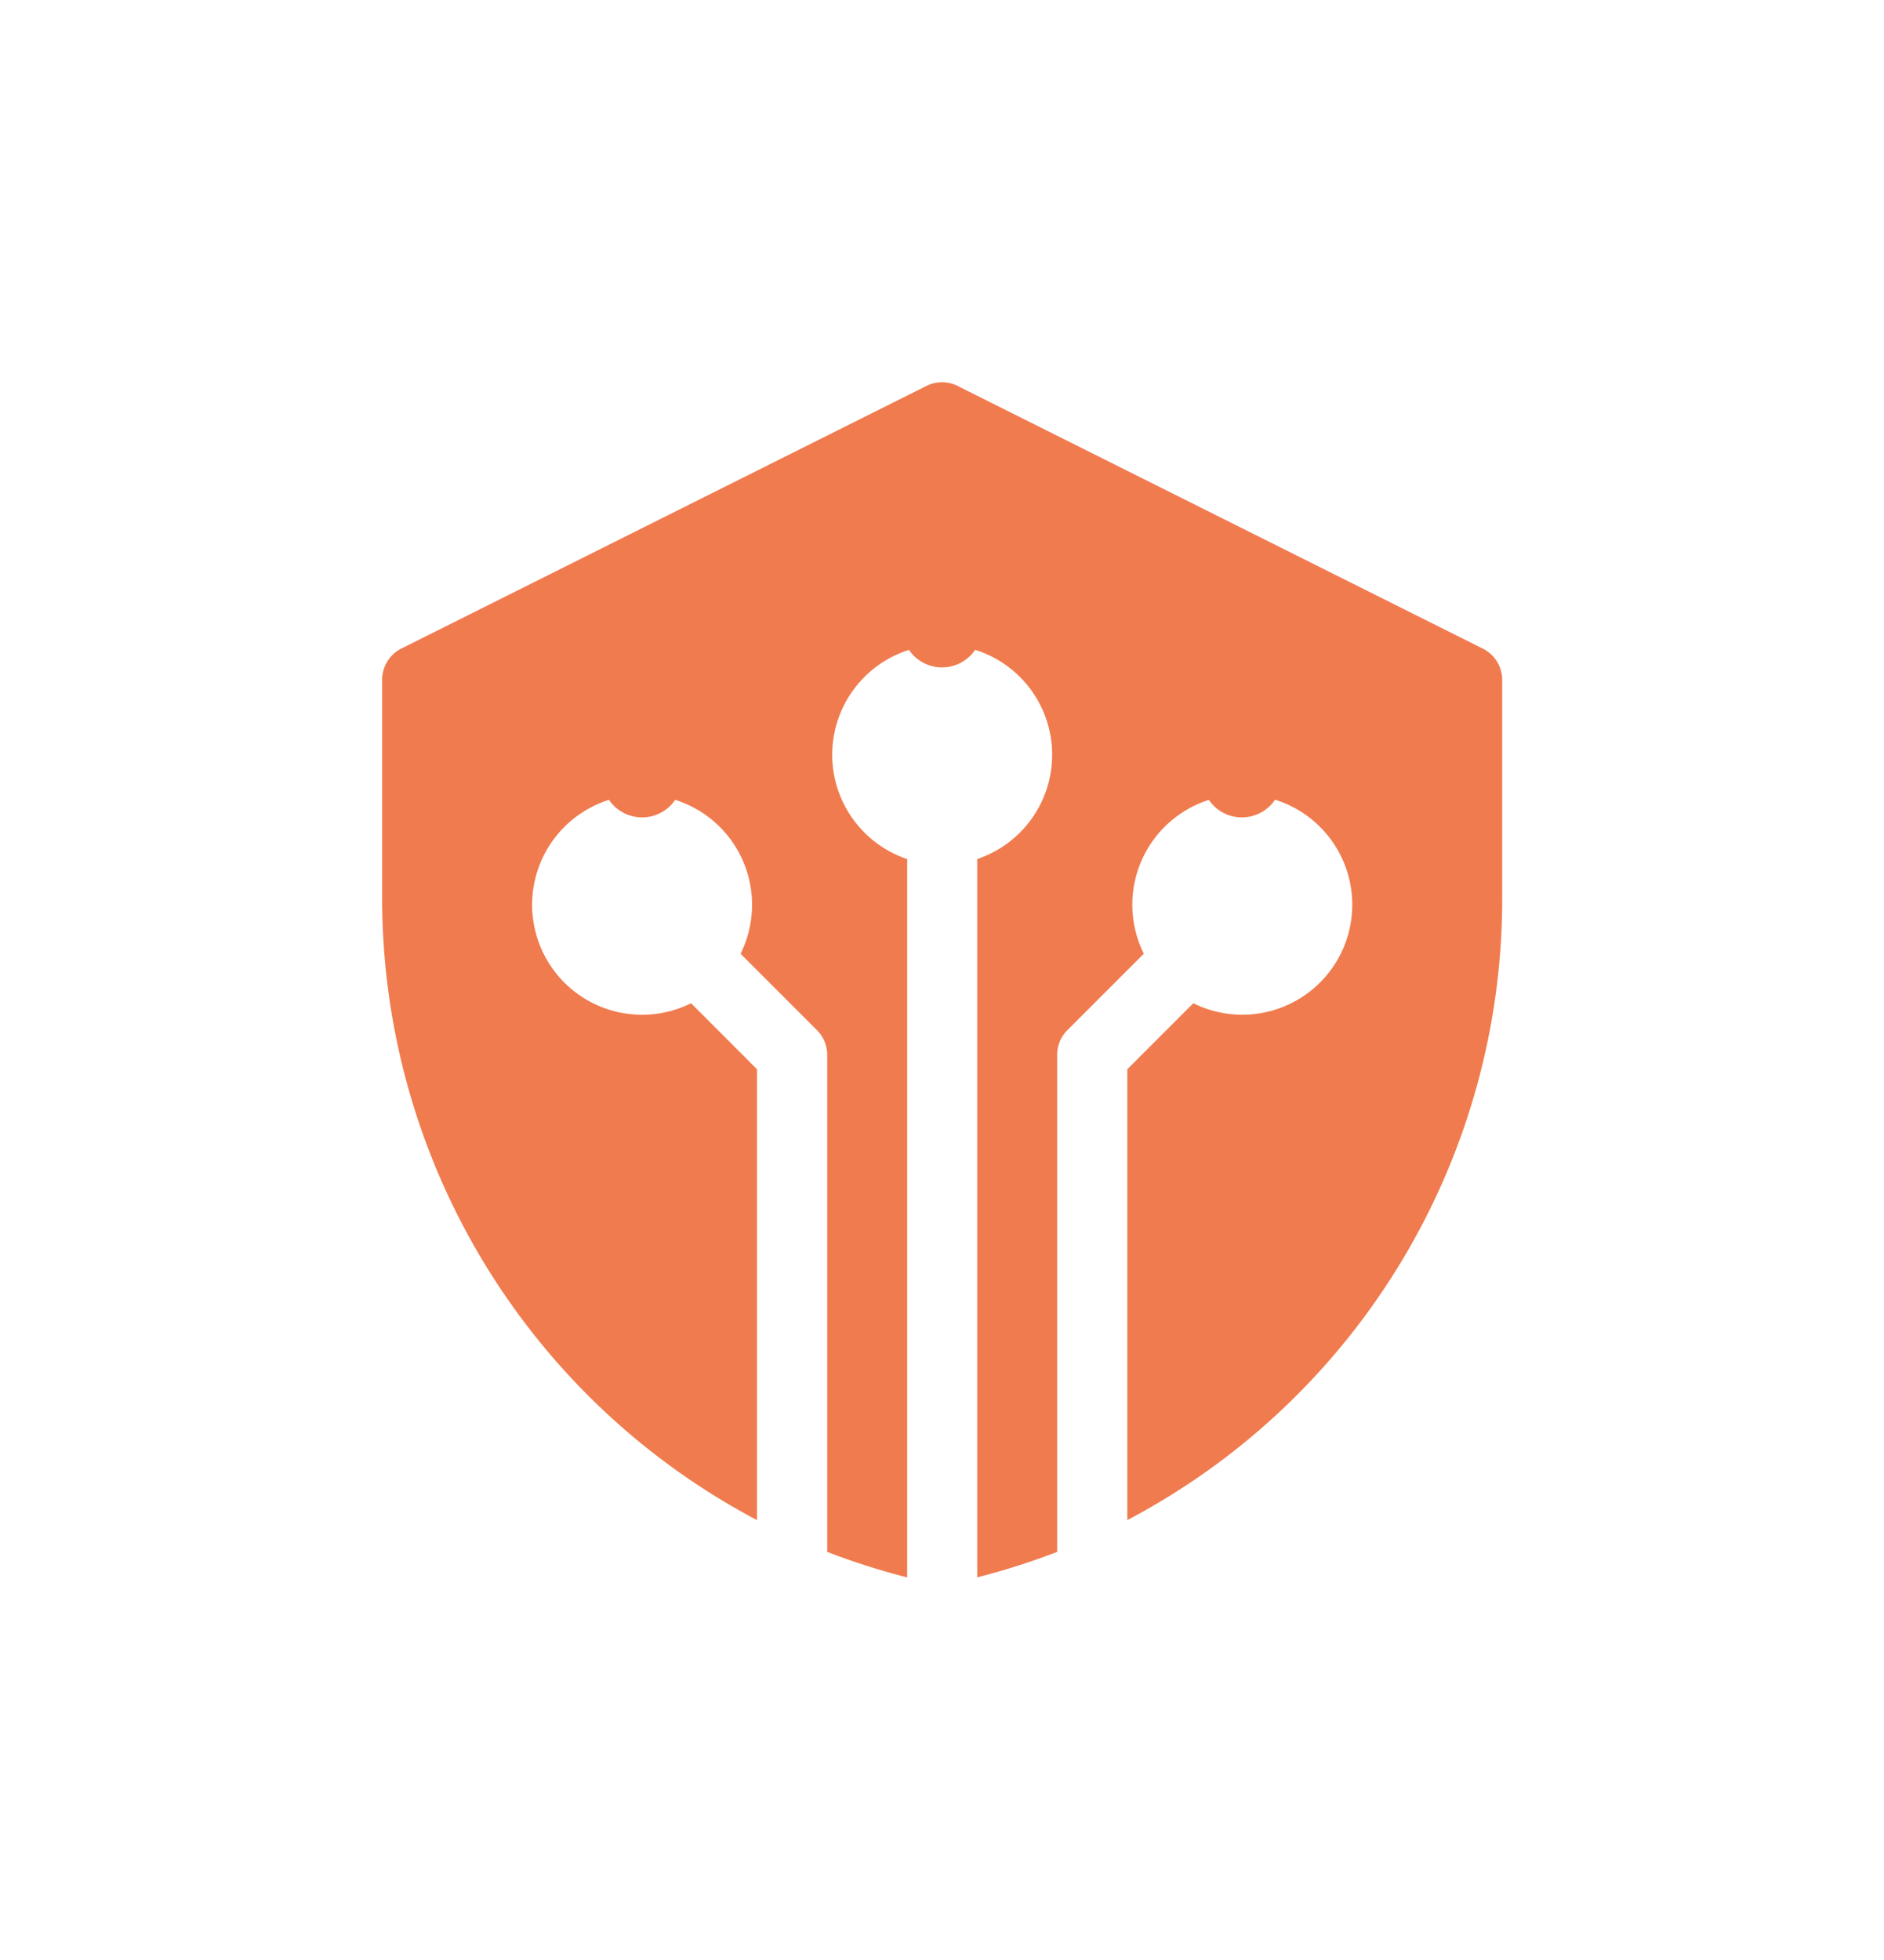 <svg xmlns="http://www.w3.org/2000/svg" xmlns:xlink="http://www.w3.org/1999/xlink" width="44.37" height="46.136" viewBox="0 0 44.37 46.136">
  <defs>
    <style>
      .cls-1 {
        fill: #fafafa;
        opacity: 0;
      }

      .cls-2 {
        fill: #f07b4e;
      }

      .cls-3 {
        filter: url(#Path_165119);
      }
    </style>
    <filter id="Path_165119" x="0" y="0" width="44.37" height="46.136" filterUnits="userSpaceOnUse">
      <feOffset dy="3" input="SourceAlpha"/>
      <feGaussianBlur stdDeviation="3" result="blur"/>
      <feFlood flood-opacity="0.161"/>
      <feComposite operator="in" in2="blur"/>
      <feComposite in="SourceGraphic"/>
    </filter>
  </defs>
  <g id="Group_87429" data-name="Group 87429" transform="translate(3277 -13756)">
    <rect id="Rectangle_32140" data-name="Rectangle 32140" class="cls-1" width="40" height="40" transform="translate(-3275 13756)"/>
    <g id="digital-security" transform="translate(-3284.067 13762)">
      <path id="Path_165118" data-name="Path 165118" class="cls-2" d="M239.809,142.467a.942.942,0,1,0,.942.941A.943.943,0,0,0,239.809,142.467Z" transform="translate(-210.556 -134.638)"/>
      <g class="cls-3" transform="matrix(1, 0, 0, 1, 7.07, -6)">
        <path id="Path_165119-2" data-name="Path 165119" class="cls-2" d="M41.981,6.267,29.621.087a.824.824,0,0,0-.737,0L16.523,6.267A.824.824,0,0,0,16.067,7v5.189a16.556,16.556,0,0,0,8.829,14.6V16.175L23.342,14.62a2.59,2.59,0,1,1,1.166-1.166l1.8,1.8a.824.824,0,0,1,.241.583v11.7a16.759,16.759,0,0,0,1.883.6V11.225a2.59,2.59,0,1,1,1.649,0V28.136a16.626,16.626,0,0,0,1.883-.6v-11.7a.824.824,0,0,1,.241-.583l1.8-1.8a2.59,2.59,0,1,1,1.166,1.166l-1.555,1.555V26.788a16.521,16.521,0,0,0,8.829-14.594V7A.825.825,0,0,0,41.981,6.267Z" transform="translate(-7.07 6)"/>
      </g>
      <path id="Path_165120" data-name="Path 165120" class="cls-2" d="M110.333,207.675a.942.942,0,1,0,.942-.942A.943.943,0,0,0,110.333,207.675Z" transform="translate(-89.086 -195.373)"/>
      <path id="Path_165121" data-name="Path 165121" class="cls-2" d="M369.389,207.675a.942.942,0,1,0-.941.942A.943.943,0,0,0,369.389,207.675Z" transform="translate(-332.132 -195.373)"/>
    </g>
  </g>
</svg>
